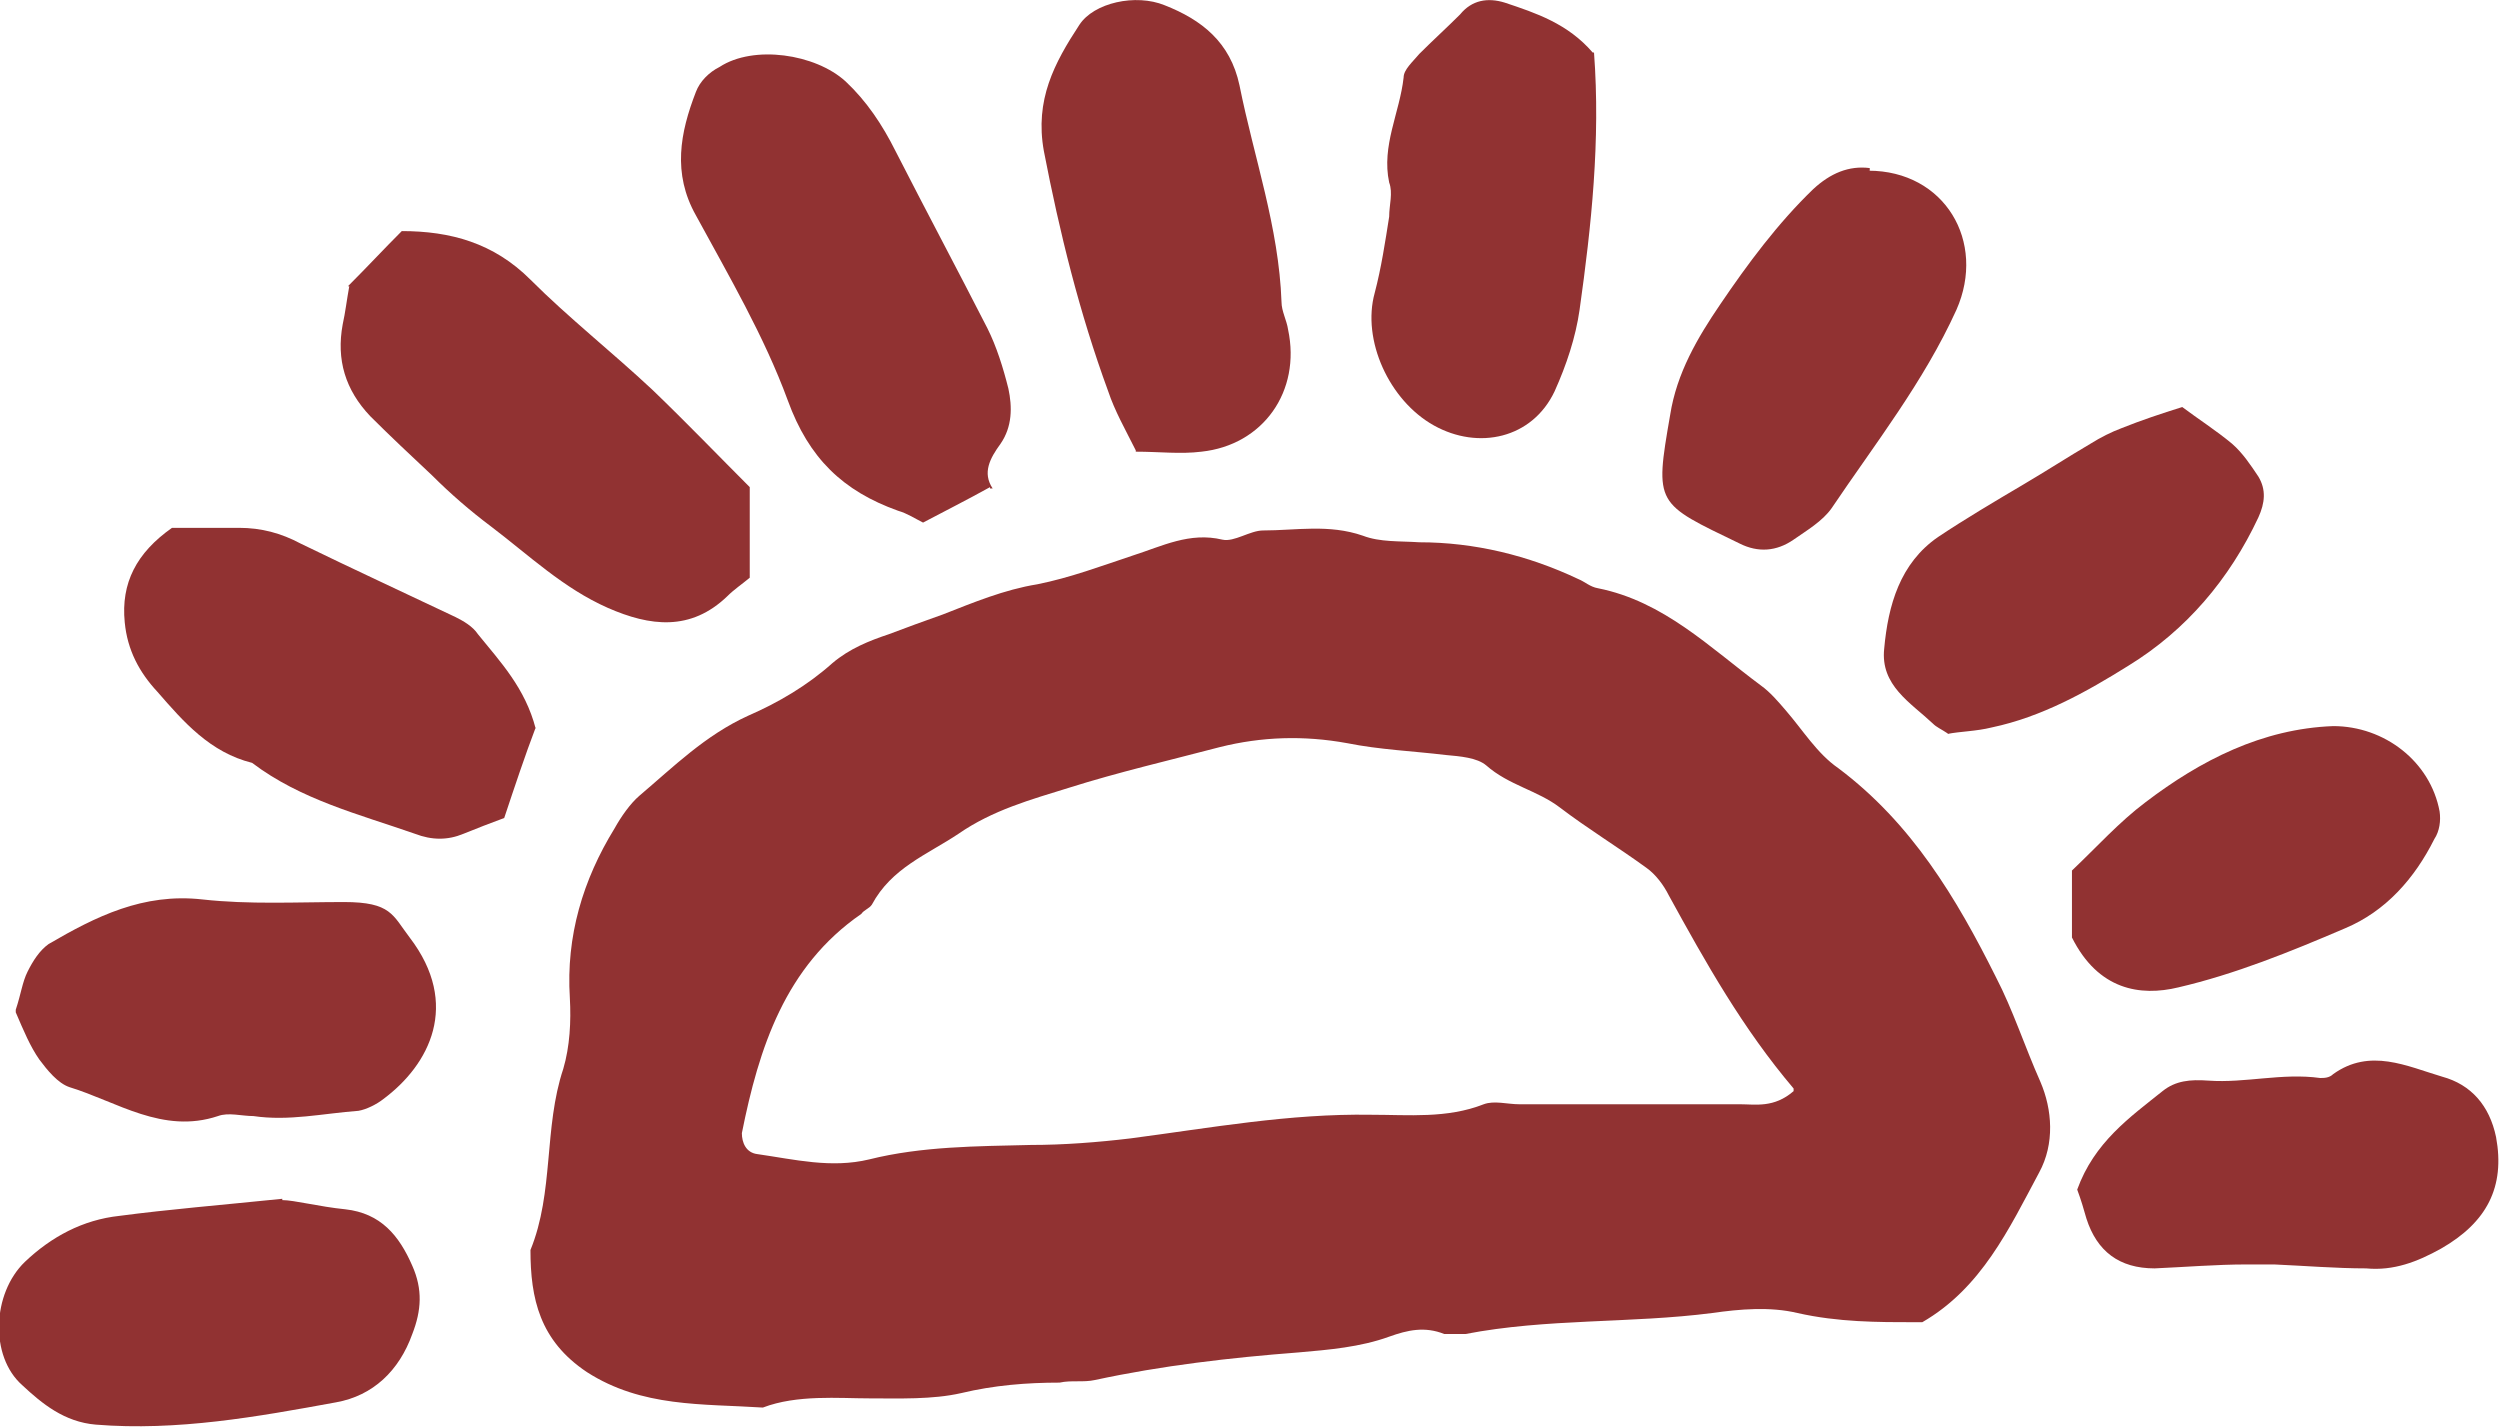 <svg xmlns="http://www.w3.org/2000/svg" id="Layer_2" data-name="Layer 2" viewBox="0 0 190.4 108.7"><defs><style>      .cls-1 {        fill: #913232;        stroke-width: 0px;      }    </style></defs><g id="Layer_1-2" data-name="Layer 1-2"><g><path class="cls-1" d="M145.9,100.7c-2.9,0-5.9,0-9-.7-2.1-.5-4.4-.3-6.5,0-6.2.8-12.6.4-18.8,1.6-.5,0-1.1,0-1.6,0-1.5-.6-2.8-.3-4.2.2-2.2.8-4.6,1-6.9,1.2-5.2.4-10.4,1-15.5,2.1-.9.2-1.8,0-2.7.2-2.5,0-5,.2-7.5.8-2.2.5-4.7.4-7,.4s-5.5-.3-8.1.7c-4.6-.3-9.2,0-13.4-2.7-3.6-2.4-4.3-5.6-4.3-9.3,1.8-4.4,1-9.3,2.5-13.8.5-1.7.6-3.6.5-5.4-.3-4.7,1-9,3.4-12.9.5-.9,1.2-1.9,1.9-2.5,2.6-2.2,5-4.6,8.3-6.1,2.3-1,4.5-2.3,6.4-4,1.3-1.1,2.8-1.7,4.3-2.2,1.3-.5,2.7-1,4.1-1.5,2.3-.9,4.7-1.9,7.2-2.3,2.5-.5,4.9-1.4,7.3-2.2,2.2-.7,4.3-1.8,6.8-1.2.9.2,2.1-.7,3.1-.7,2.5,0,5-.5,7.6.4,1.3.5,2.8.4,4.3.5,4.2,0,8.3,1,12.1,2.8.5.2.9.6,1.5.7,5,1,8.5,4.5,12.4,7.4.7.5,1.3,1.2,1.9,1.9,1.3,1.5,2.4,3.3,4,4.4,5.6,4.2,9,9.9,12,15.9,1.3,2.5,2.2,5.3,3.4,8,.9,2.1,1.1,4.7-.1,6.9-2.3,4.3-4.4,8.8-8.9,11.4h-.5ZM136.6,82.9c-3.9-4.6-6.7-9.6-9.5-14.7-.4-.8-1-1.6-1.7-2.1-2.2-1.6-4.5-3-6.6-4.6-1.7-1.3-3.9-1.7-5.6-3.2-.7-.6-2-.7-3.1-.8-2.5-.3-5-.4-7.5-.9-3.3-.6-6.5-.5-9.7.3-3.8,1-7.7,1.9-11.5,3.1-2.9.9-5.8,1.7-8.4,3.5-2.4,1.6-5.1,2.6-6.6,5.4-.2.3-.6.4-.8.7-5.8,4-7.8,10.2-9.1,16.7,0,.7.3,1.5,1.2,1.6,2.8.4,5.6,1.1,8.5.4,4-1,8.2-1,12.3-1.1,2.5,0,5.1-.2,7.6-.5,6.1-.8,12.1-1.9,18.3-1.8,2.9,0,5.8.3,8.6-.8.8-.3,1.8,0,2.7,0h16.8c1.2,0,2.6.3,4.1-1h0v-.2Z"></path><path class="cls-1" d="M26.5,21.8c1.5-1.5,2.7-2.8,4.1-4.2,3.7,0,7,.9,9.8,3.7,2.9,2.9,6.2,5.5,9.3,8.4,2.6,2.5,5.1,5.1,7.4,7.4v6.9c-.6.5-1.2.9-1.7,1.4-2.8,2.7-5.9,2.3-9.1.9-3.4-1.5-6-4-8.9-6.2-1.6-1.2-3.1-2.5-4.5-3.9-1.6-1.5-3.2-3-4.7-4.5-1.9-2-2.6-4.3-2.1-7,.2-.9.3-1.8.5-2.9h-.1Z"></path><path class="cls-1" d="M75.4,37.1c-1.8,1-3.4,1.8-5.1,2.7-.6-.3-1.2-.7-1.9-.9-4.2-1.5-6.8-4-8.4-8.4-1.8-4.9-4.5-9.5-7-14.1-1.8-3.2-1.2-6.3,0-9.4.3-.8,1-1.5,1.8-1.9,2.6-1.7,7.3-1,9.6,1.1,1.6,1.5,2.8,3.3,3.8,5.3,2.3,4.5,4.7,9,7,13.5.7,1.4,1.2,3,1.6,4.6.3,1.4.3,2.9-.6,4.2-.8,1.1-1.4,2.2-.6,3.4h-.2Z"></path><path class="cls-1" d="M40.8,55.4c-.8,2.1-1.6,4.5-2.4,6.9-1.1.4-2.1.8-3.1,1.2-1.2.5-2.4.5-3.7,0-4.3-1.5-8.7-2.6-12.4-5.4-3.2-.8-5.2-3.1-7.2-5.4-1.4-1.5-2.3-3.2-2.5-5.3-.3-3,.9-5.3,3.6-7.2h5.1c1.7,0,3.2.4,4.7,1.2,3.9,1.9,7.8,3.7,11.8,5.6.6.3,1.3.7,1.7,1.3,1.7,2.1,3.6,4.1,4.4,7.2h0Z"></path><path class="cls-1" d="M86.5,34.3c-.8-1.6-1.6-3-2.1-4.5-2.2-6-3.7-12.1-4.9-18.3-.7-3.9.8-6.7,2.7-9.6,1.1-1.7,4.3-2.4,6.5-1.5,2.8,1.1,5,2.8,5.7,6.1,1.1,5.5,3,10.8,3.2,16.5,0,.7.4,1.4.5,2.1,1,4.7-1.9,8.8-6.6,9.3-1.6.2-3.2,0-5,0h0Z"></path><path class="cls-1" d="M121.4,4c.5,6.7-.2,13.2-1.1,19.6-.3,2.1-1,4.2-1.9,6.2-1.7,3.6-5.8,4.5-9.2,2.6-3.4-1.9-5.5-6.5-4.5-10.1.5-1.9.8-3.9,1.1-5.8,0-.9.3-1.8,0-2.6-.6-2.8.8-5.3,1.1-8,0-.6.7-1.2,1.2-1.8,1-1,2.1-2,3.1-3,.9-1.1,2.1-1.3,3.4-.9,2.4.8,4.8,1.6,6.7,3.8h0Z"></path><path class="cls-1" d="M21.5,91.4c.9,0,2.8.5,4.8.7,2.7.3,4.1,2,5.1,4.3.8,1.8.7,3.4,0,5.2-1,2.8-3,4.7-5.8,5.2-6,1.1-12.1,2.2-18.3,1.7-2.4-.2-4.1-1.6-5.6-3-2.5-2.2-2.3-7,.2-9.4,2-1.9,4.4-3.2,7.2-3.5,3.8-.5,7.5-.8,12.4-1.3h0Z"></path><path class="cls-1" d="M1.2,76.9c.4-1.2.5-2.1.9-2.9.4-.8.9-1.6,1.6-2.1,3.6-2.1,7.2-3.9,11.7-3.4,3.6.4,7.2.2,10.8.2s3.7,1,5,2.7c3.9,5.1,1.5,9.7-2,12.3-.5.4-1.3.8-1.9.9-2.7.2-5.3.8-8,.4-.9,0-1.9-.3-2.7,0-4.2,1.4-7.7-1.1-11.3-2.2-.9-.3-1.7-1.3-2.3-2.1-.7-1-1.2-2.2-1.8-3.6v-.2Z"></path><path class="cls-1" d="M148.4,55.9c-.6-.4-.9-.5-1.2-.8-1.7-1.6-4-2.9-3.7-5.7.3-3.3,1.2-6.5,4.1-8.5,2.1-1.4,4.3-2.7,6.5-4,1.7-1,3.4-2.1,5.1-3.1.8-.5,1.6-.9,2.4-1.2,1.5-.6,3-1.1,4.6-1.6,1.2.9,2.6,1.8,3.8,2.8.8.7,1.4,1.6,2,2.5.6,1,.5,2,0,3.1-2.2,4.7-5.5,8.6-9.9,11.3-3.2,2-6.6,3.9-10.4,4.7-1.2.3-2.4.3-3.4.5h0Z"></path><path class="cls-1" d="M142.3,13c5.8,0,9,5.4,6.7,10.6-2.5,5.5-6.2,10.2-9.5,15.1-.7,1-1.9,1.7-2.9,2.4-1.3.9-2.7,1-4.1.3-6.4-3.1-6.5-2.9-5.3-9.8.5-3.2,2.1-5.9,3.8-8.4,2.1-3.1,4.4-6.2,7.1-8.8,1.3-1.2,2.7-1.8,4.3-1.6h0v.2Z"></path><path class="cls-1" d="M158.2,90.6c1.3-3.6,4-5.5,6.5-7.5,1-.8,2.1-.9,3.5-.8,2.8.2,5.6-.6,8.5-.2.3,0,.7,0,1-.3,2.8-2,5.6-.6,8.3.2,2.2.6,3.6,2.2,4.1,4.6.7,3.8-.7,6.5-4.2,8.5-1.8,1-3.6,1.7-5.7,1.5-2.3,0-4.7-.2-7-.3-.7,0-1.4,0-2.1,0-2.3,0-4.7.2-7,.3-2.7,0-4.4-1.3-5.2-3.8-.2-.7-.4-1.4-.7-2.2h0Z"></path><path class="cls-1" d="M157.8,71.5v-5.2c1.9-1.8,3.6-3.7,5.6-5.2,4.2-3.2,8.9-5.6,14.3-5.8,3.9,0,7.4,2.7,8.1,6.5.1.7,0,1.5-.4,2.1-1.5,3-3.7,5.5-6.8,6.8-4.2,1.8-8.4,3.5-12.7,4.5-2.9.7-6.1.2-8.1-3.8h0Z"></path></g></g></svg>